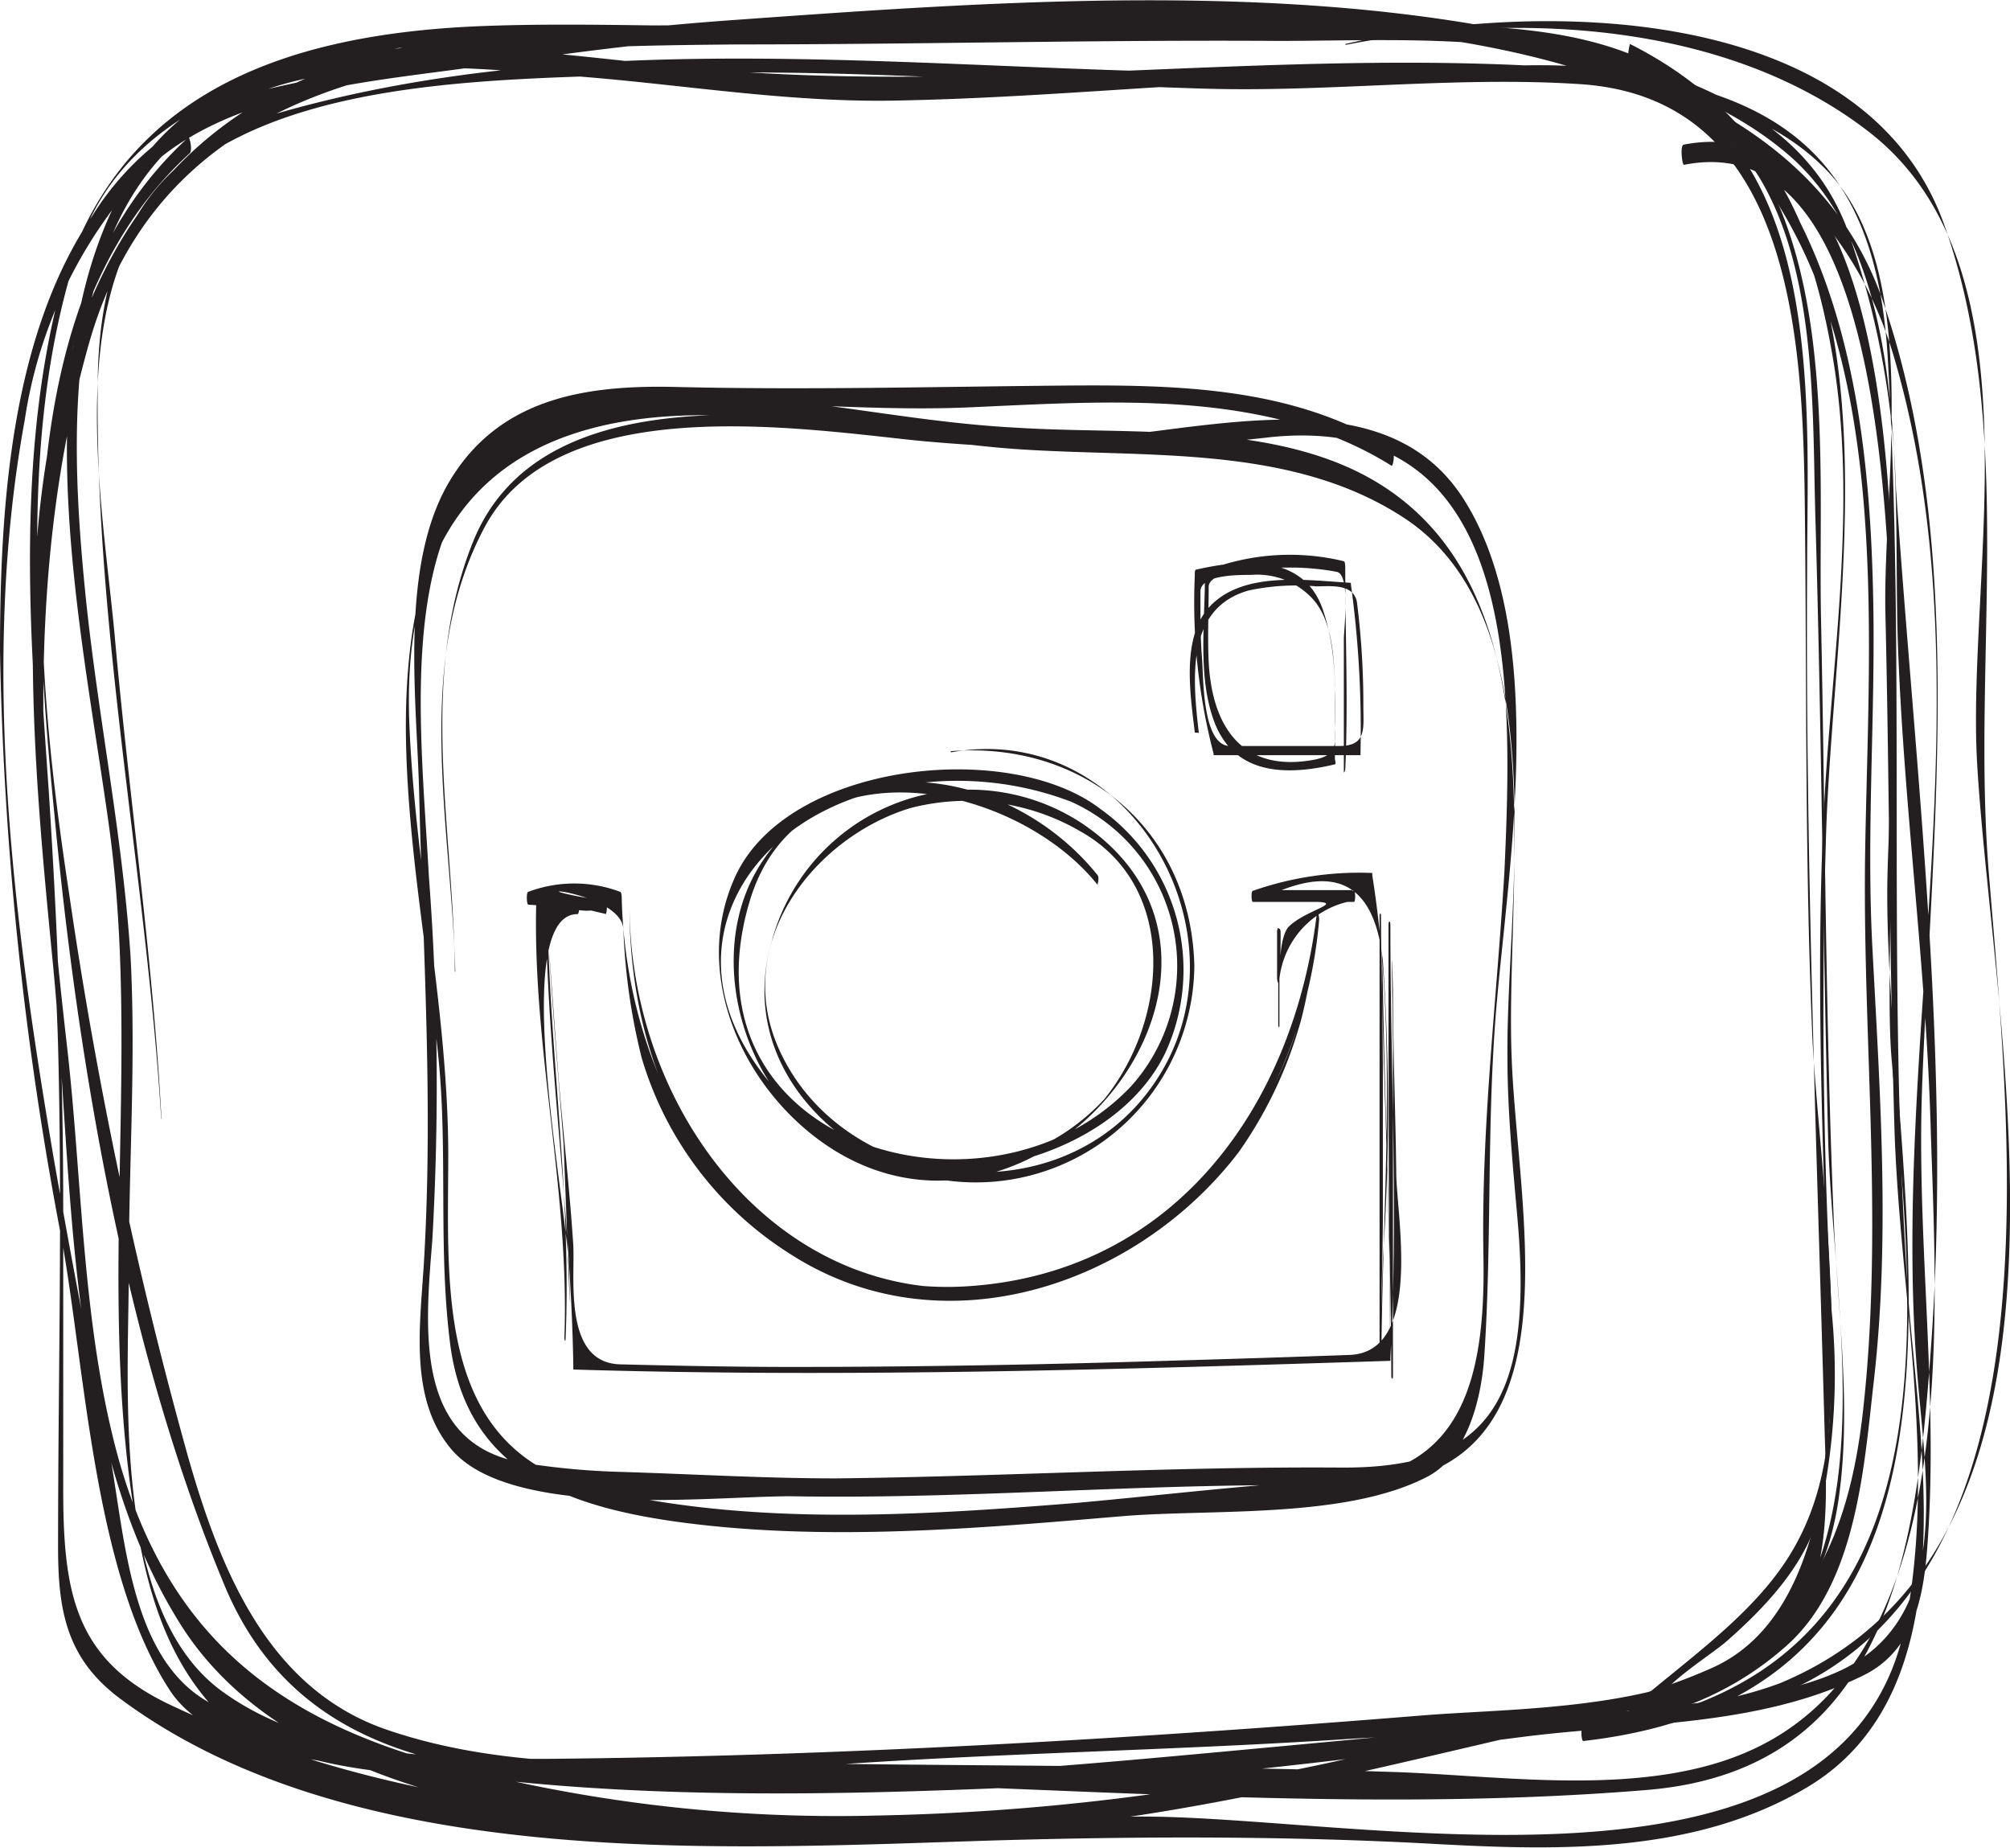 <svg xmlns="http://www.w3.org/2000/svg" viewBox="0 0 85.51 78.6"><defs><style>.cls-1{fill:#231f20;}</style></defs><title>insta</title><g id="Layer_2" data-name="Layer 2"><g id="Layer_1-2" data-name="Layer 1"><path class="cls-1" d="M6.87,47.58c-.37-6.91-1.39-13.76-2-20.65-.58-6.09-2.34-15.3,3-19.64,4.9-4,13.72-3.9,19.65-4.13,7.9-.31,15.83.38,23.72.61,5.32.16,10.67-.54,16-.19,9.36.62,9.48,11.61,9.55,18.81s0,14.42.31,21.68c.32,7,3.26,23.45-4.22,26.85C68.26,73,62.36,73.65,57.47,74.77A100,100,0,0,1,37.3,77.22,64.74,64.74,0,0,1,18.72,75c-7.27-2-11.65-5.7-13.69-13C3.48,56.34,3.51,50.24,2.85,44.49,1.7,34.47,1,24.38,3.8,14.56,7.38,2.05,20.69,2,31.36,1.89c7.66,0,15.32-.2,23-.15,5.88,0,12.79-.57,17.88,3,5.31,3.67,4.81,12,5,17.6.25,8.66.31,17.32.53,26,.15,5.81,1.6,12.9-.52,18.43-2.35,6.11-11.47,5.77-16.71,6.19-12.33,1-25,1.74-37.34,1.85-4.53,0-9.91-.1-13.72-2.85-4.79-3.44-4-12.92-4-18.07,0-4.42.31-8.85.07-13.27C5.2,35.39,4.13,30.27,3.62,25.13c-.69-7-1.11-17,6.22-20.7,4.41-2.2,10.26-1.55,15-1.16,4.53.37,9,1.13,13.61,1,7.66-.16,15.17-1.14,22.88-.89,5.29.17,12.18-.29,16.25,3.73,4.3,4.23,2.5,13.5,2.63,19,.17,7.25.17,14.5.38,21.75.2,6.95,1.83,14.33.47,21.2-2.56,13-23.92,8-33.05,8.21-13.86.25-27.83,1.35-40.75-4.75-4.12-1.94-4.58-4.83-4.57-9.31,0-3.91,0-7.81,0-11.72,0-6-.23-11.92-.62-17.91C1.54,25.92.89,17.76,3.4,10.38,5.24,5,11,3,16.1,2.17c4.49-.72,9.13-.49,13.65-.38C36.84,2,43.93,1.11,51,1,62.19.94,77,2.84,80.59,15.24c4.09,14-.24,29.24,1,43.49.36,4.31,1.38,10-3.16,12.26-2.06,1-4.59,1.25-6.84,1.52-6,.72-12.16,1.31-18.23,1.87C39.59,75.66,23.15,77.21,9.79,72.8c-4.41-1.46-4.43-7.65-5.23-11.54S3,53.34,2.3,49.35C.55,39.09-.84,28.21,1.05,17.88A19.88,19.88,0,0,1,5.91,7.54C9.55,3.73,16.13,3.48,21,2.73A164.07,164.07,0,0,1,59.84,1.51c5.42.46,12,1.42,16.25,5.08,5.24,4.5,4.46,14.25,4.64,20.46.22,6.93,1.19,13.8,1.4,20.74.24,8.05,1.31,22-7.1,26.39-4.53,2.37-10.79,1.36-15.67,1.19C50.92,75.09,42.44,75.12,34,75c-5.84-.1-12,.5-17.63-1.46-5-1.76-7-6.81-8.35-11.51A191.42,191.42,0,0,1,2.94,38C1.46,28.27,0,13.88,8.07,6.52c.13-.12,0-.72-.06-.67C.5,12.67,1.41,25.46,2.31,34.59c1,10.67,3.09,22.9,7.25,32.86,3.57,8.55,12.72,8.22,20.65,8.27,13.16.07,26.76,1.5,39.88.41C80.54,75.25,81.57,65.56,82.17,57c.84-12-.71-24.37-1.52-36.36A35.59,35.59,0,0,0,78.51,9.55c-1.75-4.36-6-6-10.16-7.25C56.88-1,43.13,0,31.37.84a132.79,132.79,0,0,0-20.22,3A12.16,12.16,0,0,0,3.92,9.19C.43,14.36,0,21.68,0,27.71A146.39,146.39,0,0,0,2.65,52.84c1,5.71,1.38,14.08,4.54,19,2.15,3.39,9.18,3.25,12.51,3.69,7.87,1,16,.82,23.89.48,7.09-.3,14.11-1.23,21.15-2.13,4.88-.63,10.05-.4,14.55-2.63,2.44-1.21,2.62-4,2.76-6.34.35-6.17-.51-12.44-.28-18.65.4-10.81,1.93-23.07-1.69-33.52C77,3.92,66.51,1.65,58.3.69,51-.17,43.57.59,36.29,1c-5.19.29-10.36-.08-15.55.1-8.89.31-16.33,3-18.43,12.27-2.28,10.05-.12,21,.16,31.11.19,7.1,0,14.23,0,21.33,0,2.73.37,4.76,2.67,6.46,10,7.41,25.82,6.35,37.48,6,6.18-.17,12.29-.18,18.46.16,5.31.29,11,.41,15.73-2.37,7-4.09,4.8-14.66,4.35-21.19-.89-13.19-.08-26.45-.85-39.63-.51-8.84-4.89-11.7-13.57-12.35C53.93,2,41.28,4.16,28.56,2.8,20.63,2,9.09,0,4.88,8.7,1.1,16.48,3.54,27.14,4.65,35.23c1.3,9.53-.44,19.21,1,28.7.47,3,1.13,5.94,3.1,8.32,2.57,3.11,8.24,3.22,11.85,3.4a109.36,109.36,0,0,0,13.9-.52C42,74.57,49.4,74.47,56.8,74c8.34-.58,19.93.14,21.42-10.25.54-3.75,0-7.69-.19-11.45-.37-8.65-.38-17.32-.56-26-.15-7.3,1-18-5.94-22.84C67.78.84,62.44,1.11,58.13,1c-8.29-.2-16.59,0-24.89.07C23.55,1.16,12,.21,5.78,9.24-.11,17.86,1.32,31.36,2.26,41.09c.87,9,.45,20.09,5.42,28,5.69,9.05,22,9.18,31.24,9,9.94-.21,19.25-2.86,28.87-5,2.73-.59,7.43-1.48,8.84-4.37,1.19-2.47,1.09-4.94,1-7.63-.34-12.32-.83-24.63-.75-36.95,0-6.29.67-15.9-5.25-20C69.23,2.54,65.74,2.74,63,2.84c-5.15.2-10.24.33-15.41.15C35.74,2.6,23.63,1.5,12.08,4.74,6.3,6.36,4.24,10.5,4.16,16.1c-.16,10.55,2.05,21,2.7,31.49,0,0,0,0,0,0Z"/><path class="cls-1" d="M57.24,1.91c7.28-1.43,16.21-1,22.27,3.7,7.4,5.74,4.14,18.66,4.6,26.83.68,11.76,5.64,33.3-8.38,39.15a15.93,15.93,0,0,1-4,.92c-3,.41,1-2.05,1.71-2.69,1.71-1.5,3.44-3.34,4-5.6a27.09,27.09,0,0,0,.48-8.48c-.36-6.66-.44-13.41-.24-20.08C78,24.38,81.88,8.17,69.34,1.87c0,0-.18.71,0,.8,11.9,6.7,10.14,22.44,10,34.13-.07,7.79.79,15.48-.09,23.27-.92,8.19-4.55,11-11.89,13.36-.13,0-.09.64,0,.62,19.14-2.18,12.81-23.17,12.93-36.39.06-5.82,2.5-33.64-8.65-31.51-.18,0-.08.87,0,.86,11.77-2.31,8.2,30.46,8.83,38,.86,10.13,2.84,24.1-9.38,27.83-4.07,1.25-1.55.6.81-.34A13.42,13.42,0,0,0,76,70c3-2.66,3.3-7.65,3.72-11.29.7-6.13.25-12.39-.07-18.52-.24-4.7.11-9.44.05-14.15-.11-7.9-1.14-16.57-7.31-22.16-.88-.79-3.88-1.82-.85,0a14,14,0,0,1,2.57,2.22c2.29,2.35,3.27,5.74,3.82,8.87,1.13,6.31,0,13-.33,19.34s-.11,13,.11,19.46c.15,4.62.83,9.27-2.13,13.19-1.66,2.2-4.15,3.91-6.21,5.7-.08.07-.09.66,0,.66,19-.51,16.31-23,15.23-36.3-.72-9,1.18-18.77-1.87-27.41C79.35,0,65.27,0,57.24,1.87c0,0,0,0,0,0Z"/><path class="cls-1" d="M19.37,41.33c-.17-6.23-1.82-13.2,1.26-18.93s13.07-4.22,18.3-3.67a71.7,71.7,0,0,0,15.15-.14C64.65,17.54,64.37,29,64,37.1,63.67,42.63,63,48,63.11,53.54c.08,5-.88,9.09-6.06,9.38-3.74.21-7.47.66-11.21,1-6.71.54-13.85,1-20.46-.58-6.85-1.6-6.32-8.46-6.31-14.17,0-6.2-1.43-12.32-1.66-18.51-.32-9,4.32-13,12.53-13,4.47,0,8.86,1.13,13.3,1.44,5.56.39,11.77-.24,16.6,3,6.43,4.36,4.22,16.15,4.29,22.89,0,2.35.24,4.69.44,7,.66,7.75-1.36,10.47-7.53,10.43-7.16-.05-14.3.38-21.47.46-3.11,0-6.2-.19-9.3-.28a31.44,31.44,0,0,1-3.88-.36c-4.76-.73-4.32-5.56-4-9.46a117,117,0,0,0-.14-15.44c-.45-8.21-2-19.15,8.4-20.06,4.78-.42,9.68.25,14.49.05,6-.26,12.78-.83,18.06,2.48.07.05.18-.66,0-.75-4.17-2.62-9.16-2.7-14-2.66-5.49.05-10.9.19-16.39.06-3.91-.1-7.6.47-9.71,4.05s-1.37,9.25-1.27,13.14c.16,6.77.61,13.35.2,20.12-.16,2.63-.63,5.74,1.17,7.87,2.54,3,11,2,14.44,2,7.79.14,15.57-.61,23.36-.45C67.52,63.47,64.57,52,64.31,45,64,37.17,66.52,24.66,58,20.19c-4.28-2.24-10.11-1.7-14.78-2-4.84-.25-9.53-1.46-14.4-1.44C19.33,16.85,17,24,17.29,32.17c.15,4.24.91,8.48,1.35,12.7.42,4,0,8.09.49,12.12.63,5.58,4.94,7.12,10,7.78,6.12.79,12.48.24,18.59-.28,3.82-.32,9.52.13,13-1.68,1.75-.91,2.32-3.42,2.43-5.2.33-5,.08-10.06.54-15.12.55-6.1,2.11-15.62-1.39-21.21-3.82-6.1-13.08-2.12-18.93-2.55-6.48-.49-20-3.84-23.26,4.35-2.33,5.84-.81,12.18-.76,18.25,0,.06,0,.06,0,0Z"/><path class="cls-1" d="M26.78,38.6c0,8.25,4.44,15.57,13.26,16.28,9.27.75,15.38-7.34,16.08-15.77,0-.1-.07-.55-.1-.24-1,8.21-6.07,15.21-14.73,15.83-9.43.67-14.64-8.13-14.84-16.49,0-.05,0-.26-.07-.28a5.57,5.57,0,0,0-3.9,0c-.1,0-.08.55,0,.55a16.77,16.77,0,0,1,1.86.2c2,.26,0-.48-.7-.36-.1,0-.08.55,0,.55h.78c.09,0,.09-.55,0-.55-.52,0-1,0-1.56,0-.05,0-.05.17-.05.19-.14,6.17,1.43,12.23,1.2,18.39,0,.08.05.21.05.06.26-6-.66-12-.77-18,0-.18-.07-.18-.07,0,.1,6.4,1.07,12.74,1.17,19.14,0,0,0,.15,0,.15,11.59.35,23.17,0,34.76-.37,0,0,0-.11,0-.13.34-6.13,0-12.27,0-18.4,0-.21-.08-.2-.08,0,0,5.84,0,11.77.07,17.54,0-6-.36-12-.39-17.93,0-.15-.06-.14-.06,0q0,9.18,0,18.35c0,.14.08.24.08,0,.07-6.72.67-13.41-.39-20.08,0,0,0-.1,0-.1a13.67,13.67,0,0,0-5.08.76c-.08,0-.07.47,0,.47h4.3c.07,0,.07-.46,0-.46h-2c-.07,0-.06.45,0,.45,1.89,0,0,.3-.77,1.06-.45.45-.35,2.34-.35.28,0-.25-.1-.25-.1,0,0,1.3,0,2.6,0,3.91,0,.09.05.16.05,0l0-3.94c0-.25-.1-.25-.1,0v1.95c0,.1.07.34.09.11a3.8,3.8,0,0,1,3.09-3.4c.08,0,.06-.45,0-.45h-2c-.07,0-.07.45,0,.45h2c.07,0,.07-.46,0-.46H54.79c-1.07,0-1.16,0-.27,0,2.31-.9,3.95-.31,4.31,3a92.51,92.51,0,0,1,0,12.68c-.15,5,0-.14,0-1.84V45.31c0-.61-.1-7.64,0-3.41.09,5.54.34,11.07.36,16.62,0,.16.07.16.07,0,0-4.63,0-9.25,0-13.88,0-.6-.1-6.3,0-2.53,0,2.59.11,5.19.14,7.78,0,1.76,1.17,7.64-2,7.74-2.48.09-5,.17-7.45.24-5.43.17-10.85.27-16.28.27-2.43,0-4.86-.05-7.28-.11s-1.93-3.6-2-5.06c-.15-2.3-.41-4.61-.61-6.91-.11-1.29-.61-8.4-.32-4.08.15,2.2.34,4.4.51,6.6,0-.48.39,10.53.24,5.44-.08-2.76-2.59-15.14.36-15.14.09,0,.09-.55,0-.55-1.51,0,1.61.61,1.19.55.06,0,.1-.53,0-.55-4.81-.78.64-.5.76,1.18A26.38,26.38,0,0,0,27.3,45a14.82,14.82,0,0,0,6.34,8.35C40.09,57.49,48.36,54.69,52.7,49a18,18,0,0,0,2.57-5.34c.39-1.19,1.22-6.33.32-1.54a15.74,15.74,0,0,1-9.22,11.39C35.67,58.23,26.86,49,26.78,38.6Z"/><path class="cls-1" d="M40.45,32c7.95-1.45,13.27,8.56,8.16,14.73-4.19,5.06-12.89,3.74-15.49-2.15-2-4.55,1.6-9,5.61-10.21a9.59,9.59,0,0,1,7.25,1c4.15,2.34,3.73,8,1,11.38a9.06,9.06,0,0,1-7.52,2.87A9.47,9.47,0,0,1,32.71,46c-4.27-5.21-1.31-10.52,4-12.18a13.59,13.59,0,0,1,8.86.28A7.66,7.66,0,0,1,48.12,46.2c-6,6.35-19.34,2.6-16.23-7.86,2.09-7,11.3-5.09,14.8-.71,0,0,.09-.32,0-.41-3.53-4.41-10.7-5.84-14.22-.64-2.35,3.45-1.2,8.59,1.75,11.21,4.16,3.69,12.94,2,15.35-3a8.4,8.4,0,0,0-2.74-10.37c-3.88-3-13.3-2-15.54,2.84-1.95,4.23.38,9.24,4.13,11.62C44.33,54.49,55,41,46,35a8.71,8.71,0,0,0-13.18,5.08c-1.38,4.8,2.23,8.9,6.72,10a9.3,9.3,0,0,0,11.27-9c-.14-5.8-4.72-9.57-10.36-9.13,0,0,0,.1,0,.1Z"/><path class="cls-1" d="M51,31.17c-.26-2.27-.57-5.32,2.14-6.06A9.67,9.67,0,0,1,56,24.94c.57,0,1.6-.14,1.73.69A34.24,34.24,0,0,1,58,30c0,1,.16,1.74-1.06,1.73l-2.32,0-2.29,0c-1.2,0-1.13-3-1.19-3.68-.08-1-.07-1.93-.07-2.89,0-.75,1.73-.7,2.19-.71a3.21,3.21,0,0,1,2.61,1.05c.82.94.87,2.45.93,3.64,0,.52,0,1,0,1.55,0,.95.15,1.43-.93,1.63-3,.54-4.31-1.38-4.45-4.18-.05-1.06,0-2.12,0-3.18,0-.84,3.1-.82,3.63-.82a11,11,0,0,1,1.81.18c.61.1.31,2.44.31,2.87,0,1.85,0,3.7,0,5.55,0,.11,0,.19.06,0,.13-2.86,0-5.75,0-8.62,0,0,0-.24-.06-.25a9.77,9.77,0,0,0-5.86.4c-.06,0-.05.19-.05.24,0,1.95-.29,4.14.33,6,.8,2.42,3,2.52,5.2,2,.06,0,0-.19,0-.23,0-2.09.18-4.32-.51-6.34-.8-2.37-3.4-2.17-5.4-1.71-.06,0-.05.2-.05.24a25.52,25.52,0,0,0,.8,7.59s0,.06,0,.06l6.25,0s0-.16,0-.18a45.37,45.37,0,0,0-.41-7.09s0-.06,0-.06c-1.89-.11-4.65-.53-6.06,1.07-1.16,1.32-.76,3.75-.58,5.3,0,0,0,0,0,0Z"/></g></g></svg>